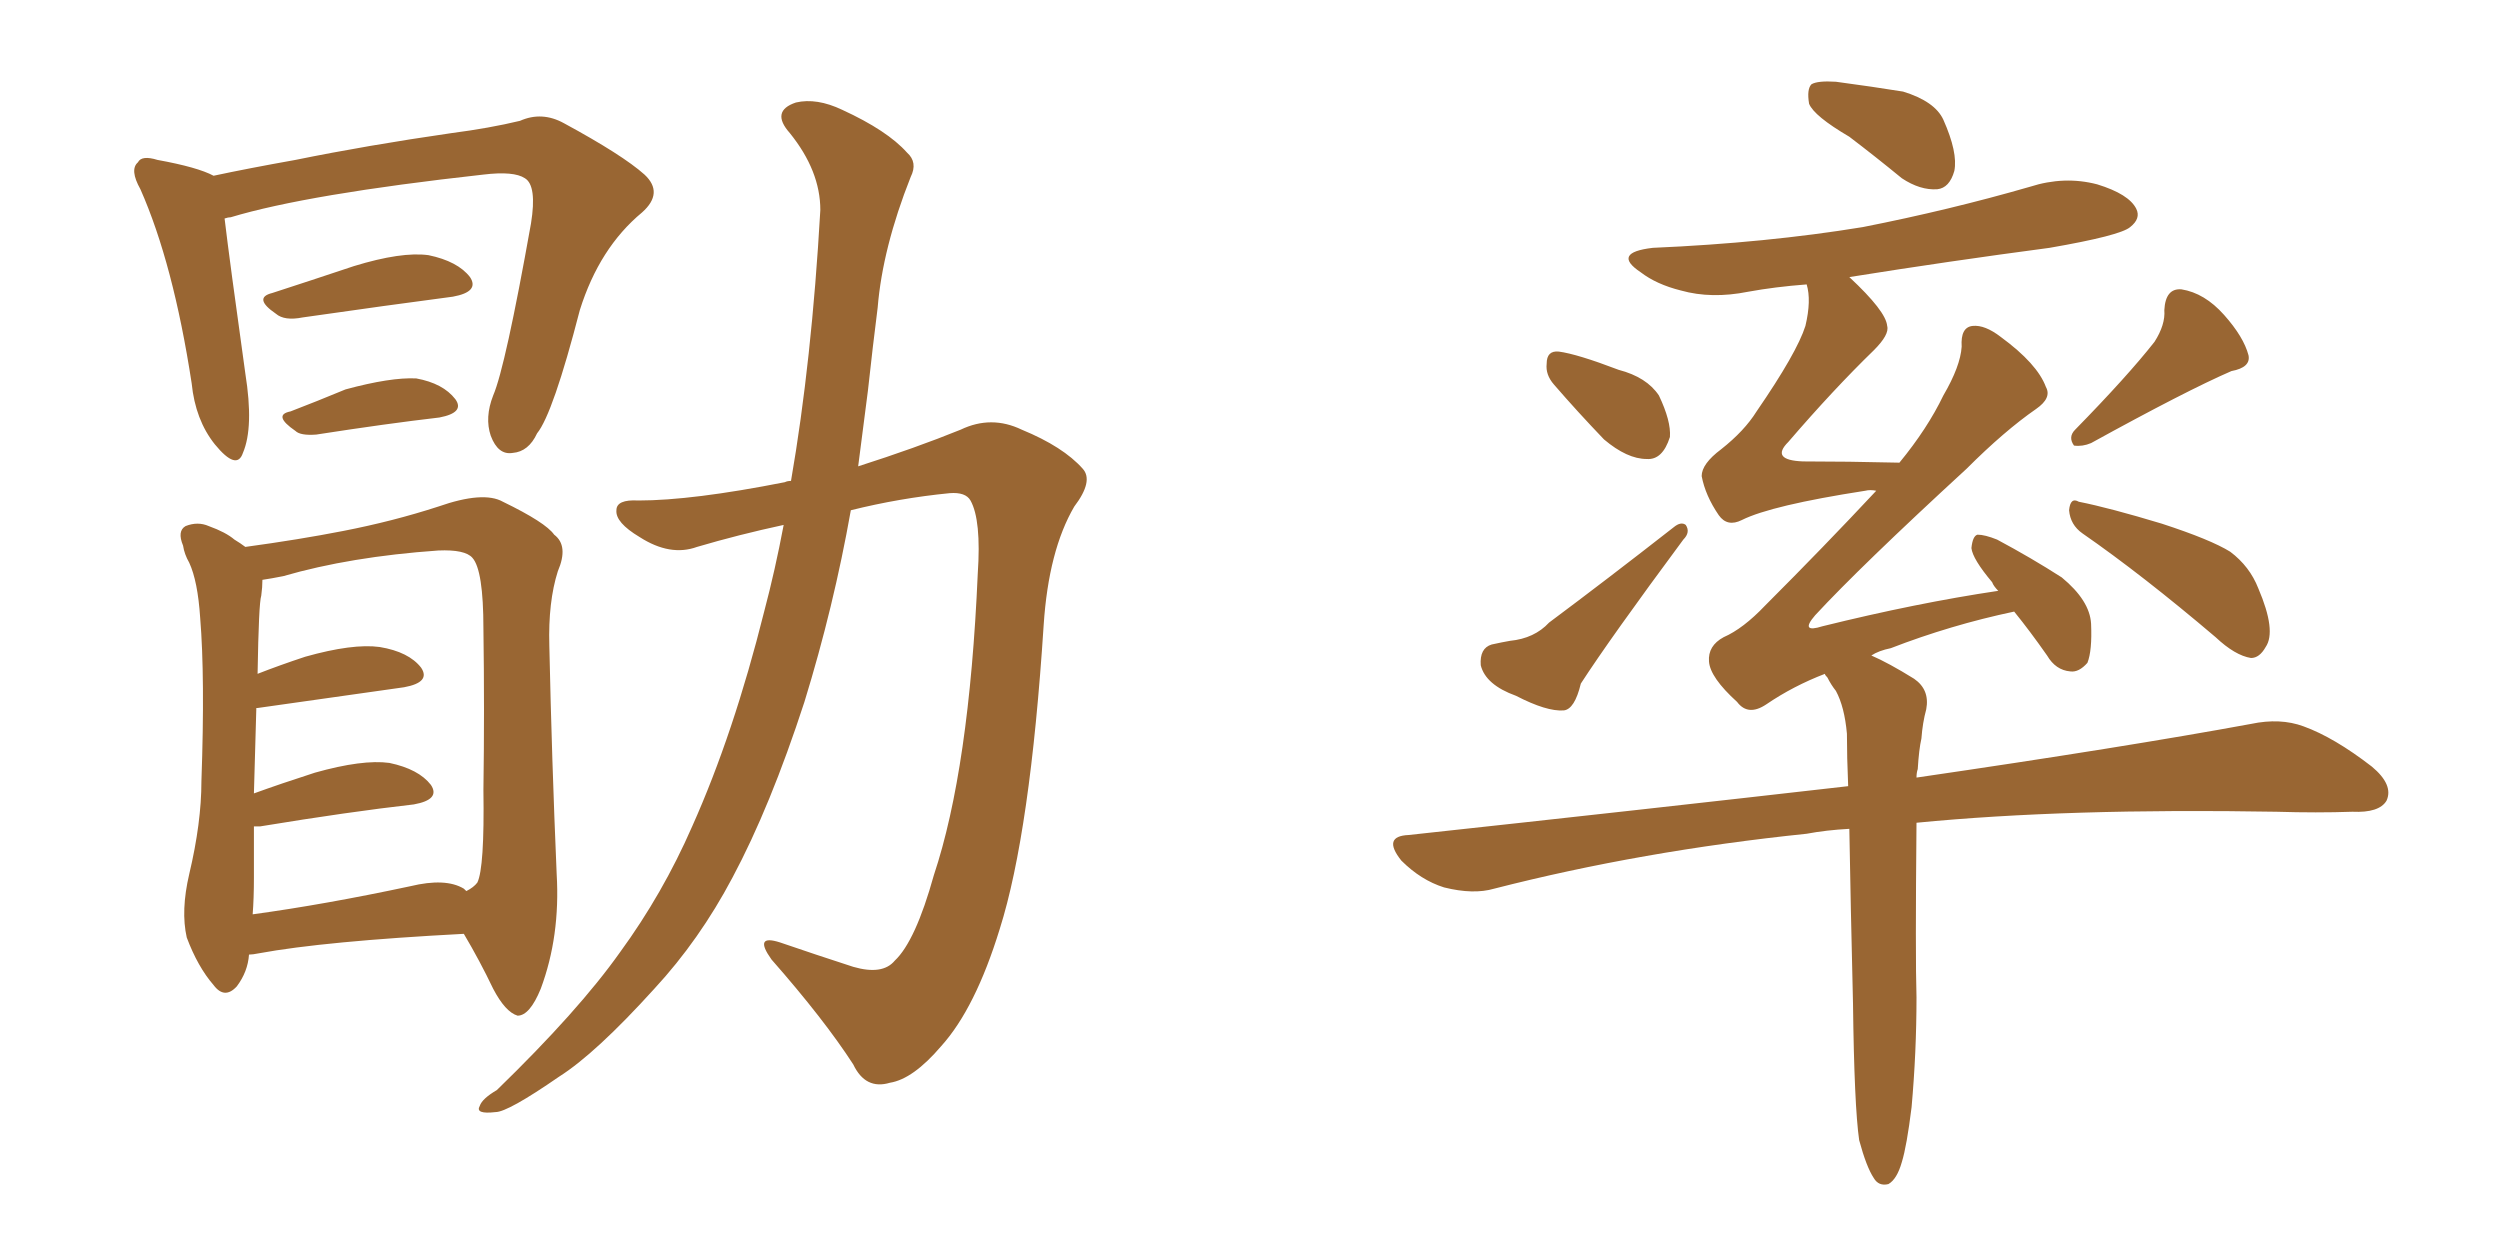 <svg xmlns="http://www.w3.org/2000/svg" xmlns:xlink="http://www.w3.org/1999/xlink" width="300" height="150"><path fill="#996633" padding="10" d="M26.95 26.22L26.95 26.22Q27.54 31.20 29.44 44.82L29.44 44.82Q30.47 51.27 29.15 54.35L29.15 54.35Q28.42 56.54 25.78 53.32L25.78 53.32Q23.44 50.39 23.00 46.00L23.00 46.00Q20.80 31.64 16.85 22.71L16.85 22.71Q15.53 20.36 16.55 19.48L16.55 19.48Q16.99 18.60 18.90 19.19L18.90 19.19Q23.73 20.07 25.63 21.09L25.63 21.09Q29.74 20.21 35.45 19.19L35.45 19.19Q44.09 17.43 54.20 15.97L54.20 15.97Q58.74 15.38 62.40 14.50L62.40 14.50Q65.04 13.33 67.68 14.79L67.68 14.79Q74.71 18.60 77.34 20.95L77.34 20.95Q79.69 23.14 77.05 25.49L77.05 25.49Q71.92 29.74 69.58 37.21L69.58 37.21Q66.36 49.66 64.45 52.00L64.45 52.00Q63.43 54.20 61.52 54.35L61.52 54.35Q59.77 54.64 58.89 52.29L58.89 52.29Q58.15 50.10 59.18 47.46L59.18 47.46Q60.64 44.09 63.72 26.81L63.72 26.81Q64.45 22.27 62.99 21.39L62.99 21.39Q61.67 20.51 58.01 20.95L58.01 20.95Q36.91 23.29 27.69 26.07L27.69 26.07Q27.39 26.07 26.95 26.22ZM32.67 35.16L32.67 35.16Q37.21 33.69 42.48 31.93L42.48 31.93Q48.19 30.18 51.42 30.62L51.42 30.62Q54.93 31.35 56.40 33.25L56.40 33.25Q57.57 35.01 54.35 35.60L54.35 35.60Q46.58 36.62 36.33 38.09L36.33 38.09Q34.13 38.53 33.11 37.65L33.11 37.65Q30.32 35.74 32.67 35.16ZM34.86 49.37L34.86 49.37Q37.94 48.19 41.46 46.73L41.46 46.73Q46.88 45.26 49.95 45.41L49.95 45.41Q53.17 46.00 54.64 47.90L54.64 47.90Q55.81 49.51 52.73 50.10L52.73 50.10Q46.44 50.83 37.94 52.15L37.94 52.15Q36.04 52.29 35.45 51.71L35.45 51.71Q32.67 49.80 34.86 49.37ZM29.88 114.55L29.88 114.55Q29.74 116.60 28.42 118.36L28.42 118.36Q26.95 119.97 25.63 118.21L25.63 118.21Q23.73 116.02 22.41 112.50L22.41 112.50Q21.68 109.28 22.71 104.88L22.71 104.88Q24.17 98.73 24.17 93.75L24.17 93.75Q24.61 81.30 24.02 74.12L24.02 74.12Q23.73 69.73 22.71 67.53L22.71 67.53Q22.12 66.50 21.97 65.48L21.97 65.48Q21.24 63.72 22.27 63.13L22.27 63.13Q23.73 62.55 25.05 63.13L25.05 63.13Q27.10 63.87 28.13 64.75L28.13 64.75Q28.86 65.19 29.44 65.63L29.44 65.63Q35.89 64.75 41.16 63.72L41.16 63.72Q47.17 62.55 52.59 60.79L52.59 60.79Q58.01 58.89 60.35 60.21L60.35 60.21Q65.48 62.70 66.50 64.16L66.50 64.16Q68.26 65.48 66.94 68.55L66.94 68.55Q65.77 72.22 65.92 77.49L65.92 77.49Q66.21 91.11 66.80 104.88L66.80 104.88Q67.24 112.35 64.89 118.65L64.89 118.65Q63.57 121.88 62.11 121.88L62.11 121.88Q60.64 121.44 59.18 118.65L59.18 118.65Q57.57 115.28 55.66 112.06L55.66 112.06Q38.96 112.94 31.05 114.40L31.05 114.40Q30.32 114.55 29.88 114.55ZM55.66 106.64L55.66 106.64Q55.81 106.79 55.96 106.93L55.96 106.93Q56.84 106.49 57.28 105.91L57.28 105.91Q58.15 104.15 58.01 94.78L58.01 94.78Q58.15 85.25 58.01 75.44L58.01 75.44Q58.01 68.41 56.69 66.94L56.69 66.94Q55.81 65.92 52.59 66.06L52.59 66.06Q42.04 66.80 33.98 69.14L33.98 69.14Q32.52 69.43 31.49 69.58L31.49 69.58Q31.49 70.46 31.35 71.48L31.35 71.48Q31.05 72.36 30.91 80.86L30.91 80.86Q33.54 79.83 36.62 78.81L36.62 78.81Q42.33 77.20 45.56 77.64L45.56 77.64Q49.07 78.22 50.54 80.13L50.54 80.13Q51.71 81.88 48.49 82.47L48.49 82.47Q41.16 83.50 30.91 84.96L30.91 84.96Q30.91 84.96 30.76 84.96L30.76 84.96Q30.62 89.36 30.47 95.21L30.47 95.21Q33.69 94.04 37.79 92.72L37.79 92.72Q43.51 91.11 46.73 91.55L46.73 91.55Q50.24 92.29 51.71 94.19L51.71 94.19Q52.88 95.95 49.66 96.53L49.66 96.53Q41.89 97.41 31.20 99.17L31.20 99.17Q30.62 99.17 30.47 99.17L30.47 99.17Q30.47 102.10 30.47 105.32L30.47 105.32Q30.47 107.81 30.32 109.72L30.32 109.72Q38.96 108.54 49.22 106.35L49.22 106.35Q53.47 105.32 55.66 106.64ZM94.04 62.99L94.04 62.99L94.04 62.99Q88.62 64.16 83.64 65.63L83.64 65.63Q80.42 66.80 76.76 64.45L76.76 64.45Q73.83 62.70 73.97 61.23L73.97 61.23Q73.97 59.91 76.61 60.06L76.61 60.06Q83.06 60.06 94.19 57.86L94.19 57.86Q94.48 57.71 94.92 57.71L94.92 57.71Q97.41 43.36 98.44 25.20L98.44 25.20Q98.44 20.51 94.78 15.97L94.78 15.97Q92.43 13.33 95.51 12.30L95.51 12.30Q98.00 11.72 101.07 13.18L101.07 13.18Q106.49 15.67 108.84 18.31L108.84 18.31Q110.16 19.48 109.28 21.24L109.28 21.24Q105.91 29.74 105.32 36.91L105.32 36.91Q104.74 41.46 104.15 46.88L104.15 46.88Q103.56 51.42 102.98 55.96L102.98 55.96Q109.86 53.76 115.28 51.56L115.28 51.56Q118.95 49.80 122.61 51.56L122.61 51.56Q127.59 53.61 129.93 56.25L129.93 56.25Q131.25 57.71 128.91 60.79L128.91 60.79Q125.83 66.06 125.24 75L125.24 75Q123.63 99.90 119.97 111.47L119.97 111.47Q117.04 121.00 112.94 125.54L112.94 125.54Q109.57 129.49 106.79 129.93L106.79 129.93Q103.86 130.81 102.39 127.73L102.39 127.73Q98.88 122.31 92.58 115.14L92.58 115.14Q90.38 112.06 93.60 113.09L93.60 113.09Q97.85 114.55 102.39 116.02L102.39 116.02Q105.91 117.04 107.37 115.28L107.37 115.28Q109.86 112.94 112.06 105.03L112.06 105.03Q116.31 92.29 117.33 68.85L117.33 68.85Q117.77 62.40 116.46 60.06L116.46 60.06Q115.87 59.03 113.96 59.18L113.96 59.18Q107.96 59.77 102.10 61.23L102.10 61.23Q100.05 72.80 96.53 84.23L96.53 84.23Q92.43 96.83 87.89 105.32L87.89 105.32Q83.94 112.79 78.52 118.65L78.52 118.65Q71.48 126.42 67.09 129.20L67.09 129.20Q60.94 133.45 59.47 133.45L59.47 133.45Q56.98 133.74 57.57 132.71L57.57 132.71Q57.86 131.84 59.62 130.81L59.62 130.81Q69.43 121.29 74.41 114.26L74.41 114.26Q79.54 107.23 83.06 99.17L83.06 99.17Q88.04 88.04 91.70 73.39L91.70 73.39Q93.02 68.41 94.04 62.99ZM221.92 16.41L221.92 16.41Q217.68 13.92 217.09 12.45L217.09 12.45Q216.80 10.69 217.38 10.11L217.38 10.11Q218.12 9.67 220.31 9.81L220.31 9.81Q224.71 10.40 228.37 10.99L228.37 10.99Q232.18 12.16 233.20 14.36L233.20 14.36Q234.96 18.31 234.52 20.51L234.52 20.51Q233.94 22.56 232.47 22.71L232.47 22.71Q230.42 22.85 228.22 21.39L228.22 21.39Q225 18.75 221.92 16.41ZM186.47 46.14L186.47 46.14Q185.45 44.97 185.60 43.65L185.60 43.65Q185.60 42.04 187.06 42.19L187.06 42.19Q189.26 42.48 194.24 44.38L194.24 44.38Q197.61 45.26 199.07 47.46L199.07 47.46Q200.54 50.54 200.39 52.44L200.39 52.44Q199.51 55.22 197.61 55.08L197.61 55.08Q195.26 55.08 192.48 52.73L192.48 52.73Q189.26 49.37 186.47 46.14ZM179.00 77.34L179.00 77.34Q180.32 77.05 181.20 76.90L181.20 76.90Q184.13 76.61 185.89 74.71L185.89 74.71Q192.77 69.58 200.83 63.28L200.83 63.28Q201.71 62.55 202.29 62.99L202.29 62.99Q202.88 63.87 202.00 64.75L202.00 64.75Q193.21 76.61 189.70 82.03L189.70 82.03Q188.96 85.11 187.65 85.25L187.65 85.25Q185.60 85.40 181.93 83.50L181.93 83.50Q178.27 82.18 177.69 79.83L177.69 79.83Q177.54 77.78 179.00 77.34ZM258.54 41.02L258.54 41.02Q259.86 38.96 259.72 37.21L259.72 37.21Q259.86 34.57 261.77 34.72L261.77 34.72Q264.55 35.16 266.89 37.79L266.89 37.79Q269.24 40.43 269.82 42.63L269.82 42.63Q270.12 44.09 267.77 44.53L267.77 44.53Q262.35 46.88 250.93 53.17L250.93 53.17Q249.90 53.61 248.88 53.47L248.88 53.47Q248.14 52.44 249.02 51.56L249.02 51.56Q255.32 45.12 258.54 41.02ZM249.90 64.01L249.90 64.01Q248.44 62.99 248.29 61.23L248.29 61.23Q248.44 59.62 249.46 60.21L249.46 60.21Q253.13 60.94 259.42 62.84L259.42 62.84Q265.28 64.75 267.63 66.21L267.63 66.21Q269.97 67.97 271.00 70.61L271.00 70.61Q273.19 75.73 271.88 77.64L271.88 77.64Q271.14 78.96 270.12 78.96L270.12 78.96Q268.21 78.66 265.87 76.46L265.87 76.46Q257.08 68.99 249.90 64.01ZM223.10 136.82L223.10 136.82L223.10 136.82Q222.51 132.71 222.36 120.41L222.36 120.41Q222.07 108.40 221.92 99.46L221.92 99.46Q219.14 99.61 216.80 100.05L216.80 100.05Q197.02 102.10 179.30 106.64L179.30 106.64Q176.81 107.37 173.29 106.49L173.29 106.49Q170.51 105.62 168.16 103.27L168.16 103.27Q165.82 100.34 169.04 100.20L169.04 100.20Q197.46 97.12 221.78 94.34L221.78 94.34Q221.63 90.82 221.63 88.04L221.63 88.04Q221.34 84.81 220.31 82.91L220.31 82.91Q219.73 82.18 219.29 81.30L219.29 81.30Q218.99 81.01 218.99 80.86L218.99 80.86Q215.19 82.32 211.96 84.52L211.96 84.52Q209.77 85.99 208.45 84.23L208.45 84.23Q205.22 81.30 205.08 79.39L205.08 79.39Q204.93 77.49 206.84 76.46L206.84 76.46Q209.18 75.44 211.82 72.66L211.82 72.66Q218.85 65.63 225.15 58.89L225.15 58.89Q224.41 58.74 223.83 58.89L223.83 58.89Q212.55 60.64 209.03 62.40L209.03 62.40Q207.28 63.28 206.25 61.82L206.25 61.82Q204.64 59.47 204.20 57.13L204.20 57.13Q204.20 55.66 206.54 53.91L206.54 53.91Q209.33 51.71 210.79 49.37L210.79 49.37Q215.63 42.33 216.65 39.11L216.65 39.11Q217.38 36.04 216.80 34.13L216.80 34.13Q212.99 34.42 209.77 35.01L209.77 35.01Q205.37 35.89 201.71 34.86L201.71 34.86Q198.78 34.13 196.88 32.67L196.88 32.67Q193.36 30.32 198.34 29.74L198.34 29.74Q211.96 29.15 223.54 27.25L223.54 27.25Q233.94 25.20 243.60 22.41L243.60 22.41Q247.71 21.09 251.66 22.12L251.66 22.12Q255.47 23.29 256.35 25.05L256.35 25.05Q256.93 26.22 255.62 27.25L255.62 27.25Q254.44 28.27 245.95 29.74L245.95 29.74Q233.79 31.35 221.92 33.25L221.92 33.25Q226.32 37.35 226.46 39.11L226.46 39.11Q226.76 40.14 224.85 42.04L224.85 42.04Q220.02 46.73 214.60 53.03L214.60 53.03Q212.40 55.22 216.36 55.37L216.36 55.37Q221.63 55.37 227.93 55.52L227.93 55.52Q231.30 51.42 233.20 47.46L233.20 47.46Q235.25 43.95 235.40 41.60L235.40 41.60Q235.25 39.26 236.72 39.11L236.72 39.11Q238.18 38.96 240.09 40.43L240.09 40.43Q244.48 43.65 245.51 46.44L245.51 46.44Q246.24 47.75 244.34 49.07L244.34 49.07Q240.53 51.71 235.99 56.25L235.99 56.25Q223.24 67.97 217.82 73.83L217.82 73.83Q215.92 76.03 218.70 75.15L218.70 75.15Q229.98 72.36 239.79 70.90L239.79 70.90Q239.21 70.31 239.06 69.87L239.06 69.87Q236.72 67.09 236.57 65.77L236.57 65.77Q236.72 64.31 237.30 64.16L237.30 64.16Q238.18 64.16 239.65 64.75L239.65 64.75Q243.75 66.94 247.41 69.29L247.41 69.29Q250.78 72.07 250.93 74.85L250.93 74.85Q251.07 78.08 250.49 79.54L250.49 79.54Q249.46 80.71 248.44 80.57L248.44 80.57Q246.68 80.42 245.65 78.66L245.65 78.66Q243.60 75.73 241.70 73.39L241.70 73.39Q234.08 75 226.90 77.78L226.90 77.78Q225.44 78.08 224.56 78.66L224.56 78.66Q226.61 79.54 229.69 81.45L229.69 81.45Q231.59 82.76 231.15 85.11L231.15 85.11Q230.71 86.72 230.57 88.62L230.57 88.62Q230.27 89.94 230.13 92.29L230.13 92.29Q229.98 92.72 229.98 93.31L229.98 93.31Q255.03 89.65 270.12 86.87L270.12 86.87Q273.63 86.13 276.42 87.16L276.42 87.16Q280.08 88.48 284.62 91.99L284.62 91.99Q287.26 94.19 286.38 96.09L286.38 96.09Q285.50 97.56 282.28 97.41L282.28 97.41Q278.03 97.56 273.19 97.41L273.19 97.41Q248.00 96.97 229.98 98.73L229.98 98.73Q229.83 114.84 229.98 119.68L229.98 119.68Q229.98 126.27 229.39 132.86L229.39 132.86Q228.81 137.55 228.22 139.45L228.22 139.45Q227.64 141.50 226.61 142.09L226.61 142.09Q225.44 142.38 224.85 141.36L224.85 141.36Q223.97 140.04 223.10 136.82Z"/></svg>